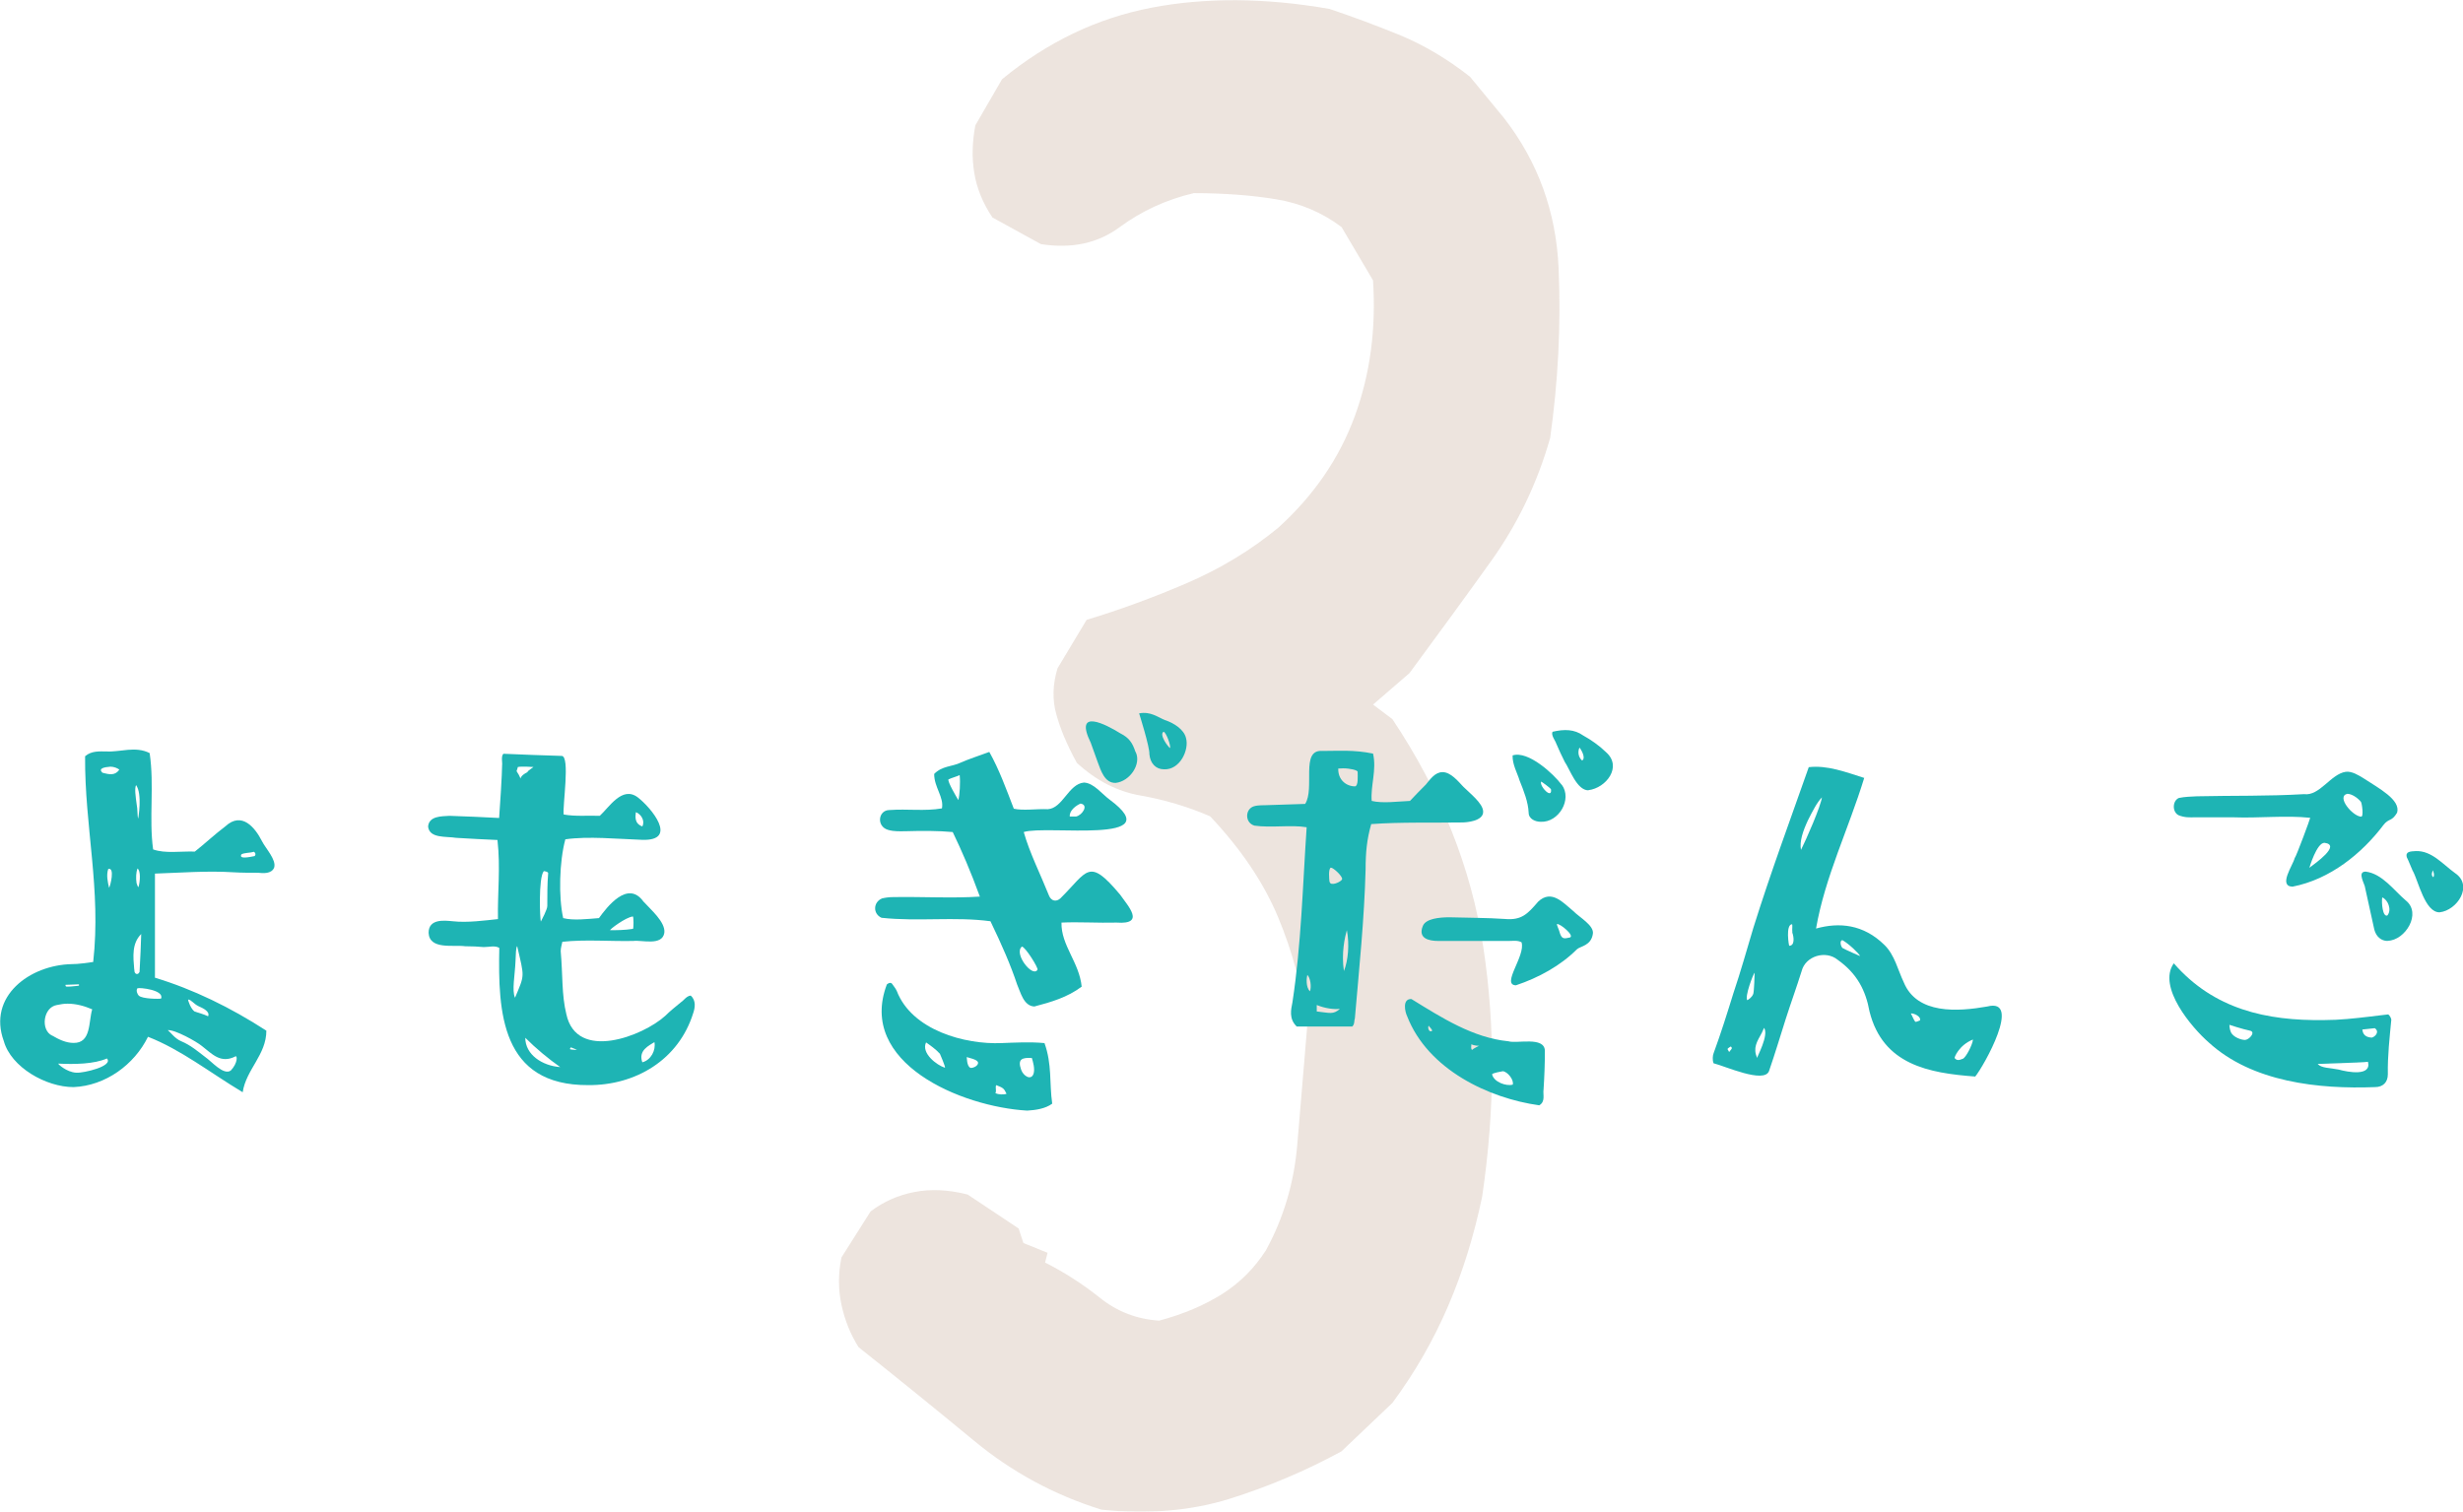 <?xml version="1.0" encoding="UTF-8"?>
<svg id="_レイヤー_2" data-name="レイヤー 2" xmlns="http://www.w3.org/2000/svg" width="148.78" height="91.33" viewBox="0 0 148.78 91.33">
  <defs>
    <style>
      .cls-1 {
        fill: #1eb4b4;
      }

      .cls-1, .cls-2 {
        stroke-width: 0px;
      }

      .cls-3 {
        opacity: .3;
      }

      .cls-2 {
        fill: #c1a490;
      }
    </style>
  </defs>
  <g id="_文字" data-name="文字">
    <g>
      <g class="cls-3">
        <path class="cls-2" d="M66.51,91.2c-2.83-.88-5.4-2.27-7.69-4.17-2.3-1.9-4.62-3.78-6.96-5.64-.49-.78-.83-1.63-1.03-2.56-.2-.93-.2-1.88,0-2.86l1.76-2.78c.78-.59,1.66-.98,2.64-1.17.98-.19,2.05-.15,3.22.15l3.08,2.05.29.88,1.46.59-.15.59c1.17.59,2.27,1.3,3.3,2.12,1.03.83,2.22,1.3,3.59,1.39,1.46-.39,2.73-.93,3.81-1.61,1.07-.68,1.95-1.56,2.64-2.64,1.07-1.95,1.71-4.1,1.9-6.45.2-2.34.39-4.69.59-7.03-.29-2.34-.88-4.56-1.76-6.66-.88-2.1-2.25-4.12-4.1-6.08-1.37-.59-2.76-1-4.17-1.25-1.42-.24-2.71-.9-3.88-1.98-.59-1.07-1-2.05-1.24-2.93-.25-.88-.22-1.81.07-2.78l1.76-2.93c1.95-.59,3.96-1.32,6.01-2.2,2.05-.88,3.91-2,5.57-3.37,2.15-1.95,3.69-4.2,4.62-6.74.93-2.54,1.29-5.27,1.1-8.2l-1.9-3.22c-1.17-.88-2.49-1.44-3.95-1.68-1.46-.24-3.13-.37-4.98-.37-1.66.39-3.15,1.08-4.47,2.05-1.32.98-2.91,1.32-4.76,1.03l-2.93-1.61c-.59-.88-.95-1.78-1.1-2.71-.15-.93-.12-1.88.07-2.86l1.61-2.78c2.73-2.25,5.74-3.69,9.01-4.32,3.27-.63,6.86-.61,10.77.07,1.46.49,2.9,1.03,4.32,1.61,1.41.59,2.81,1.42,4.17,2.49l2.05,2.49c2.05,2.64,3.15,5.66,3.3,9.08.15,3.42-.03,6.84-.51,10.25-.78,2.74-1.98,5.23-3.59,7.47-1.61,2.25-3.25,4.49-4.91,6.74l-2.2,1.9,1.17.88c2.93,4.39,4.76,8.99,5.49,13.77.73,4.79.71,9.81-.07,15.09-.49,2.34-1.17,4.54-2.05,6.59-.88,2.05-2,4.01-3.37,5.86l-3.08,2.93c-2.15,1.17-4.39,2.12-6.74,2.86-2.34.73-4.93.95-7.76.66Z"/>
      </g>
      <g>
        <path class="cls-1" d="M4.33,58.25c.44,0,.91-.08,1.3-.13.49-4.39-.52-8.16-.49-12.43.39-.34.88-.29,1.3-.29.81.05,1.74-.34,2.6.1.29,1.95-.05,3.95.21,5.82.73.26,1.66.1,2.52.13.62-.49,1.2-1.04,1.85-1.53.99-.91,1.79.08,2.21.91.21.42.88,1.12.73,1.59-.16.39-.68.34-.96.31-.49,0-1.01,0-1.51-.03-1.59-.1-3.2.03-4.73.08v6.29c2.31.7,4.55,1.79,6.73,3.2,0,1.46-1.22,2.34-1.43,3.72-2.03-1.22-3.72-2.57-5.72-3.35-.83,1.69-2.57,2.96-4.5,3.04-1.66,0-3.77-1.2-4.21-2.78-.99-2.7,1.56-4.6,4.11-4.65ZM3.16,62.57c.39.23.83.44,1.27.44,1.09.03.91-1.27,1.14-2.03-.49-.21-.99-.34-1.48-.34-.23,0-.42.03-.65.08-.83.13-1.01,1.51-.29,1.85ZM3.52,64.26c-.05,0,.49.52,1.09.55.42.03,2.26-.39,1.85-.86-.78.34-1.95.36-2.94.31ZM4.3,59.6c.37-.03.47-.05.47-.05v-.08s-.75.03-.81.03c-.03.16.13.1.34.1ZM6.17,46.68c.47.13.78.18,1.04-.18-.13-.1-.34-.18-.54-.18-.37.03-.75.1-.49.36ZM6.54,52.5c-.13.36-.03.81.05,1.14.08-.13.36-1.25-.05-1.14ZM8.12,58.59c-.03.26.21.36.31.13.05-.83.08-1.66.1-2.29-.57.57-.49,1.35-.42,2.16ZM8.25,48.55c.08.42.03.7.1.91,0-.03.26-1.48-.13-2.03-.1.21-.03.68.03,1.12ZM8.3,52.48c-.08.23-.1.57-.05.88.1.29.1.26.13.18.08-.29.13-.94-.08-1.07ZM8.3,59.71c-.1.13,0,.36.08.44.21.21,1.28.21,1.35.18.21-.52-1.3-.68-1.43-.62ZM10.12,62.23c.18.13.44.52.83.68.55.23.99.6,1.43.94.39.26,1.12,1.14,1.56.83.44-.47.39-.91.29-.86-.91.47-1.43-.16-2.03-.62-.31-.26-1.64-1.01-2.08-.96ZM11.76,61.11c.05.03.55.16.81.29.13-.29-.31-.49-.6-.62-.26-.13-.44-.39-.6-.39-.03.05.16.57.39.73ZM15.38,51.72c.1-.1.03-.23-.05-.26-.23.08-.57.05-.75.16-.16.31.49.16.81.1Z"/>
        <path class="cls-1" d="M30.33,46.24c.03-.16-.08-.55.08-.7,1.2.05,2.39.1,3.51.13.54-.03.05,3.07.13,3.54.73.13,1.46.05,2.18.08.57-.52,1.35-1.82,2.29-1.12.81.62,2.5,2.65.26,2.57-1.48-.05-3.25-.23-4.63-.03-.36,1.33-.42,3.46-.13,4.76.62.16,1.48.05,2.16,0,.49-.68,1.74-2.31,2.68-1.01.44.49,1.35,1.25,1.27,1.9-.13.81-1.38.42-1.87.49-1.43.03-2.89-.1-4.29.05-.03.16-.1.36-.1.57.13,1.43.05,2.63.34,3.8.62,2.89,4.63,1.33,5.98.1.29-.29.62-.55.96-.83.16-.1.31-.36.57-.39.34.29.26.75.16,1.04-.88,2.86-3.51,4.39-6.34,4.37-5.28.03-5.46-4.42-5.38-8.29-.26-.16-.6-.05-.94-.05-.34-.03-.7-.05-1.12-.05-.7-.1-2.16.23-2.21-.81,0-.86.94-.75,1.46-.7.88.1,1.95-.05,2.73-.13-.03-1.66.16-3.07-.03-4.78-.78-.03-1.64-.08-2.5-.13-.6-.1-1.61.05-1.69-.68.05-.65.83-.62,1.3-.65.96.03,2.03.08,2.99.13.05-.57.18-2.73.18-3.17ZM31.11,60.28c.6-1.43.57-1.2.13-3.12-.08.1-.08.49-.1.91-.03.81-.23,1.79-.03,2.21ZM31.21,46.6c.49.73-.1.42.65.05,0-.08.39-.31.36-.31-.1,0-.65-.05-.94,0,0,0-.05.21-.08.26ZM31.73,62.7c0,1.01,1.01,1.69,2.11,1.77-.7-.49-1.46-1.12-2.11-1.77ZM32.67,55.68c.05-.1.39-.73.39-.94,0-.68,0-1.33.05-1.95.05-.13-.26-.16-.26-.16-.34.39-.23,2.99-.18,3.04ZM34.46,63.4c.16.03.34.03.44.03,0,.03.03,0,.03.03-.13-.05-.29-.13-.44-.18-.05.03-.08.1-.03.13ZM36.85,56.2c.36,0,.88,0,1.38-.08.05.03.05-.75,0-.75-.44.05-1.4.78-1.38.83ZM38.8,49.93c.18-.34-.08-.75-.39-.86-.03.26-.1.68.39.86ZM38.8,64.18c.52-.13.83-.73.73-1.22-.31.21-.99.49-.73,1.22Z"/>
        <path class="cls-1" d="M58.02,46.08c.52-.23,1.12-.42,1.74-.65.6,1.07,1.01,2.21,1.48,3.43.57.13,1.38,0,2.05.03.91-.05,1.25-1.53,2.19-1.61.6.03,1.09.7,1.56,1.04,3.67,2.73-3.82,1.51-5.2,1.95.36,1.27,1.01,2.55,1.53,3.85.13.31.42.39.68.16,1.66-1.64,1.69-2.52,3.61-.23.47.68,1.56,1.82-.21,1.69-1.12.03-2.29-.05-3.33,0-.03,1.38,1.07,2.39,1.22,3.87-.86.65-1.87.94-2.86,1.2-.65-.03-.83-.86-1.04-1.33-.39-1.17-.91-2.37-1.61-3.82-2.13-.29-4.37.03-6.58-.21-.52-.23-.52-.94.03-1.17.21-.05.44-.08.68-.08,1.79-.03,3.56.08,5.23-.03-.57-1.56-1.09-2.76-1.64-3.9-.86-.08-1.85-.08-2.83-.05-.36,0-.68.03-1.07-.08-.73-.21-.6-1.2.08-1.2,1.09-.08,2.13.08,3.17-.1.13-.68-.47-1.27-.47-2.08.47-.49,1.09-.44,1.59-.68ZM63.09,63.01c.47,1.3.29,2.42.47,3.67-.42.31-1.01.39-1.51.42-4-.23-10.27-2.89-8.48-7.62.05-.05.21-.16.31-.05.08.13.21.26.29.44.91,2.37,4.11,3.25,6.34,3.15.78-.03,1.74-.08,2.57,0ZM56.77,63.66c-.23-.26-.6-.52-.83-.68-.31.65.65,1.38,1.14,1.53.05-.03-.29-.81-.31-.86ZM57.89,48.34c.08-.31.13-1.04.08-1.51-.16.08-.47.16-.68.26-.05.16.49,1.07.6,1.25ZM59.08,64.2c-.03-.21-.62-.29-.68-.34,0,.03,0,.55.21.65.08.05.49-.08.47-.31ZM60.8,66.08c-.16-.31-.16-.34-.62-.52-.08.13.03.31-.05.49.18.08.49.1.68.03ZM62.67,58.59c.08-.08-.73-1.38-.94-1.4-.52.42.65,1.9.94,1.4ZM62.33,63.92c-.57-.03-.88.05-.65.7.13.39.6.68.75.26.1-.29-.03-.73-.1-.96ZM64.62,49.33h.39c.36-.08.78-.7.26-.78-.23.1-.68.39-.65.78ZM68.6,45.43c.36.73-.34,1.77-1.2,1.87-.68.03-.91-.78-1.09-1.25-.13-.39-.29-.78-.42-1.17-1.04-2.13.91-1.12,1.79-.57.52.26.73.57.91,1.12ZM70.39,43.51c.52.18,1.12.55,1.25,1.07.21.73-.37,1.95-1.33,1.9-.49,0-.83-.36-.88-.91.03-.42-.62-2.47-.62-2.47.7-.13,1.12.23,1.59.42ZM70.29,44.21c-.29.16.26.91.39.99.05-.16-.23-.94-.39-.99Z"/>
        <path class="cls-1" d="M75.77,49.88c-.52-.16-.55-.81-.21-1.07.18-.16.6-.16.81-.16.81-.03,1.66-.05,2.47-.08.6-.94-.29-3.28,1.01-3.2,1.04,0,1.92-.08,3.09.16.23.99-.16,1.95-.08,2.86.68.16,1.56.03,2.31,0,.29-.31.62-.65.96-.99.26-.31.55-.75,1.01-.75.49,0,.94.55,1.25.88.39.39,1.17.99,1.2,1.48.05.62-1.07.68-1.25.68-1.87.03-3.72-.03-5.51.1-.26.91-.34,1.69-.34,2.76-.08,2.99-.39,5.98-.65,9-.05.1,0,.34-.16.47h-3.35c-.49-.47-.34-1.04-.26-1.46.54-3.54.62-7.07.86-10.58-.96-.16-2.13.05-3.17-.1ZM78.97,58.9c-.05.18-.1.75.16.99.1-.26.03-.81-.16-.99ZM79.54,61.11c.78.08.99.21,1.4-.16-.36.05-.91-.03-1.4-.23v.39ZM80.32,53.28c.05.29.7,0,.75-.16.05-.16-.52-.7-.68-.7-.16.08-.1.68-.08.86ZM80.84,46.42c-.03.7.49,1.09,1.01,1.09.21-.03.16-.62.16-.88,0-.1-.47-.21-.88-.21-.23,0-.29.03-.29,0ZM81.36,56.2c-.13.44-.34,1.38-.18,2.47.26-.65.34-1.61.18-2.47ZM85.26,60.36c1.85,1.14,3.72,2.34,5.85,2.55.52.16,2.18-.31,2.21.57,0,.78-.03,1.59-.08,2.34-.05.31.13.73-.26.96-3.04-.42-6.73-2.16-7.98-5.38-.13-.26-.31-1.07.26-1.04ZM87.55,55.42c1.04.03,2.31.03,3.33.1,1.04.1,1.4-.31,2.03-1.04.81-.78,1.53.08,2.11.55.42.42,1.27.88,1.2,1.38-.1.73-.75.75-.96.94-.99.99-2.31,1.72-3.69,2.18-.91-.03.6-1.79.34-2.6-.23-.13-.52-.08-.78-.08h-4.24c-.6,0-1.25-.16-.94-.91.18-.44.99-.52,1.61-.52ZM86.51,62.28c0-.1-.16-.23-.21-.31-.08.13.03.44.21.31ZM88.88,63.09c0,.08-.05.31.05.34.08-.1.47-.26.42-.26,0,.03-.34,0-.47-.08ZM90.13,64.91c.11.47.86.73,1.25.62.08-.29-.31-.78-.6-.81-.16.03-.57.1-.65.18ZM94.34,47.41c.65.88-.18,2.29-1.27,2.24-.31,0-.73-.16-.73-.55-.03-.65-.29-1.3-.55-1.95-.13-.44-.44-.96-.42-1.51.94-.31,2.5,1.14,2.96,1.77ZM93.69,47.69c-.03-.08-.6-.49-.6-.47-.1.31.68,1.09.6.47ZM95.95,47.75c-.7,0-1.12-1.27-1.43-1.72-.18-.36-.34-.7-.52-1.12-.03-.13-.34-.52-.21-.7.7-.16,1.3-.16,1.85.23.47.26.96.6,1.38,1.01.99.88,0,2.16-1.07,2.29ZM94.21,56.33c.13.42.26.39.62.31.31-.1-.6-.86-.78-.81-.03.03.13.36.16.49ZM95.41,45.17c-.1.21-.1.55.16.78.26-.16-.1-.73-.16-.78Z"/>
        <path class="cls-1" d="M119.3,65.04c-2.78-.21-5.56-.7-6.37-3.93-.23-1.27-.75-2.29-1.92-3.12-.73-.6-1.95-.23-2.18.68-.31.99-.65,1.92-.96,2.89-.34,1.07-.65,2.11-1.01,3.15-.29.78-2.68-.31-3.35-.47-.08-.21-.05-.47,0-.6.44-1.2.83-2.44,1.2-3.64.44-1.3.81-2.63,1.2-3.93,1.07-3.41,2.16-6.34,3.35-9.72,1.12-.13,2.21.29,3.35.65-.94,3.07-2.37,5.98-2.91,9.1,1.4-.39,2.86-.26,4.13.99.62.6.81,1.51,1.17,2.26.8,1.95,3.28,1.77,5.04,1.46,2.13-.55-.21,3.61-.73,4.24ZM104.56,63.22c-.05.03-.18.1-.21.16.03.05.1.18.1.18.13-.18.23-.21.1-.34ZM105.91,60.04c.05-.18.08-1.14.08-1.27-.08.05-.62,1.48-.44,1.66.08-.05.29-.18.36-.39ZM106.56,62.1s-.08.18-.13.29c-.31.57-.55.91-.29,1.53-.03-.03.73-1.38.42-1.82ZM108.27,56.33c-.03-.18.03-.49-.03-.49-.39.05-.18,1.3-.16,1.3.34,0,.29-.52.18-.81ZM110.07,48.16c-.31.31-.57.83-.86,1.4-.29.62-.52,1.27-.42,1.79.29-.57,1.2-2.63,1.27-3.2ZM112.36,57.76c-.05-.13-.68-.75-1.07-.96-.18.03-.1.36,0,.47.16.1,1.12.52,1.07.49ZM115.43,61.24c.08.13.16.36.26.49.05.03.21-.05.29-.08.08-.23-.36-.44-.55-.42ZM119.19,62.8c-.86.34-1.14,1.09-1.12,1.12.13.18.29.13.49.05.18-.05.6-.86.62-1.17Z"/>
        <path class="cls-1" d="M131.31,58.2c2.42,2.78,5.59,3.48,9.08,3.43.94,0,1.82-.1,2.76-.21.34-.05.73-.08,1.09-.13.1,0,.21.26.21.31-.1,1.07-.23,2.18-.21,3.3,0,.49-.29.78-.78.78-3.38.13-7.41-.29-10.04-2.7-1.01-.88-3.12-3.35-2.11-4.78ZM144.8,49.1c-.34.57-.49.31-.83.75-1.3,1.72-3.22,3.28-5.49,3.72-.88-.03.03-1.3.13-1.72.1-.1.96-2.44.94-2.44-1.48-.16-3.12.03-4.63-.03h-2.34c-.31,0-.6.03-.99-.13-.39-.21-.36-.88.03-1.04.39-.08.75-.08,1.09-.1,2.16-.05,4.29,0,6.47-.13.94.13,1.61-1.22,2.52-1.35.37-.05.81.23,1.07.39.91.6,2.26,1.3,2.03,2.08ZM134.67,61.92c0,.16.05.44.16.55.16.21.55.36.78.36s.65-.44.34-.55c-.49-.1-1.27-.36-1.27-.36ZM140.41,50.92c-.47,0-.91,1.51-.91,1.51.34-.26,1.95-1.38.91-1.51ZM140,64.28c.23.26.73.23,1.27.34.57.16,2,.42,1.77-.47-.21.03-.68.05-3.04.13ZM142.62,48.45c-.21-.26-.57-.49-.83-.49-.68.16.31,1.35.83,1.38.18.03.05-.83,0-.88ZM144.23,56.85c-.39,0-.7-.26-.81-.7-.18-.83-.36-1.64-.55-2.5,0-.21-.52-.99.03-.99,1.01.13,1.69,1.12,2.42,1.74.99.78-.03,2.42-1.09,2.44ZM142.7,62.2c.03.31.21.47.57.49.21-.05.49-.36.18-.57-.21.03-.52.05-.75.08ZM143.9,54.22c-.05.34.03,1.2.31,1.09.29-.34.03-.96-.31-1.09ZM145.74,52.61c-.13-.29-.23-.57-.36-.83-.08-.34.23-.34.55-.36.96-.03,1.61.78,2.37,1.33,1.12.75.13,2.26-.94,2.37-.88,0-1.27-1.87-1.61-2.5ZM146.99,53c.1-.16-.03-.39-.03-.42,0,.03-.16.29.03.42Z"/>
      </g>
    </g>
  </g>
</svg>
